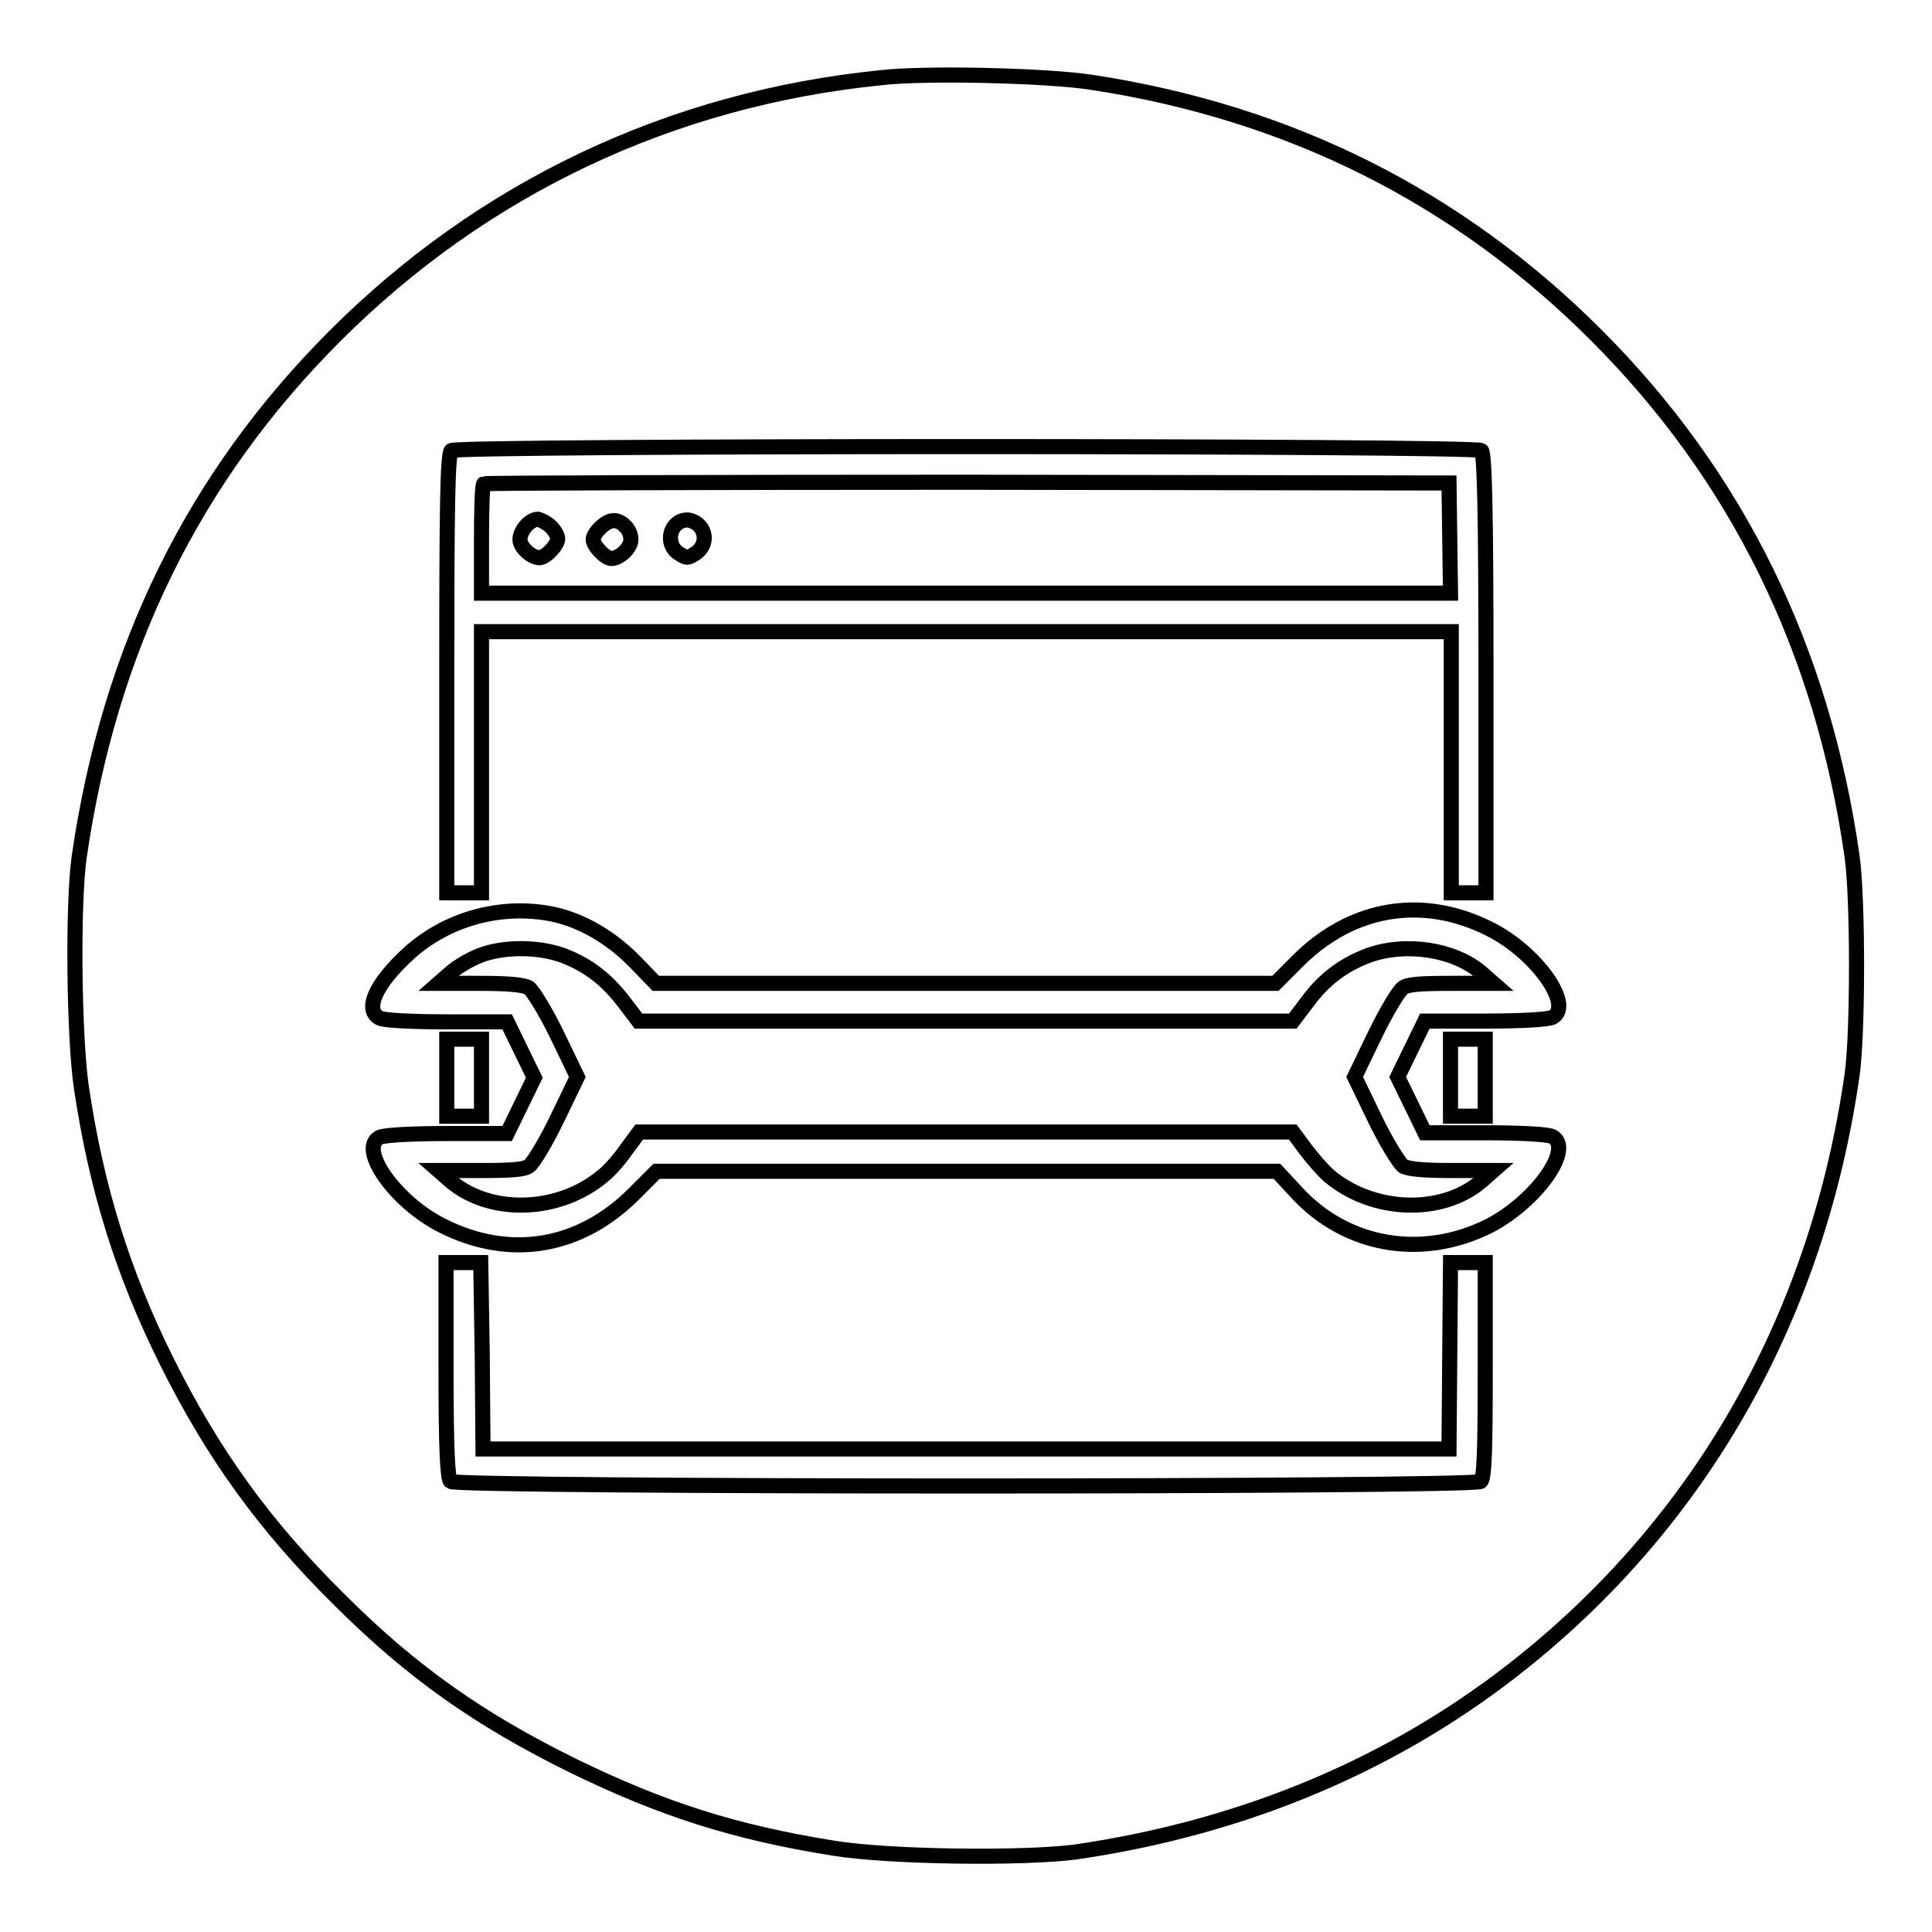 <?xml version="1.0" encoding="utf-8"?>
<!-- Svg Vector Icons : http://www.onlinewebfonts.com/icon -->
<!DOCTYPE svg PUBLIC "-//W3C//DTD SVG 1.1//EN" "http://www.w3.org/Graphics/SVG/1.1/DTD/svg11.dtd">
<svg version="1.1" xmlns="http://www.w3.org/2000/svg" xmlns:xlink="http://www.w3.org/1999/xlink" x="0px" y="0px" viewBox="0 0 256 256" enable-background="new 0 0 256 256" xml:space="preserve">
<g><g><g><path stroke-width="2" fill-opacity="0" stroke="#000000"  d="M116.7,10.3C88.9,13.1,64,24.9,44.4,44.5c-18.8,18.8-29.9,41.5-33.9,69c-0.9,6.3-0.7,24.1,0.3,30.7c2,13.4,5.5,24.5,11.2,36c6.2,12.5,13.1,22,22.9,31.7c9.7,9.7,18.7,16,31.1,22.1c11.7,5.7,21.3,8.8,34.5,10.9c7.4,1.2,25.1,1.4,32,0.5c22.7-3.3,42.9-11.9,59.6-25.4c23.8-19.2,38.8-46.1,43.3-77.5c0.8-5.4,0.8-23.6,0-29.1c-3.9-27.3-15.2-50.3-33.9-69c-18.3-18.3-40.6-29.5-66.9-33.5C138.8,10,122.6,9.6,116.7,10.3z M196.3,59.7c0.4,0.4,0.6,7.6,0.6,29.6v29h-2.3h-2.3V101V83.7H128H63.8V101v17.3h-2.3h-2.3v-29c0-21.9,0.1-29.1,0.6-29.6C60.5,59,195.5,59,196.3,59.7z M73.1,121.1c3.9,0.8,7.7,3,10.9,6.2l2.9,3h41.1H169l3-3c7.1-7.1,16.5-8.7,25.4-4.2c6.2,3.1,11.2,10.2,8.3,11.7c-0.6,0.3-4.3,0.5-8.9,0.5h-8l-1.8,3.7l-1.8,3.7l1.8,3.7l1.8,3.7h8c4.6,0,8.4,0.2,8.9,0.5c2.9,1.6-2.2,8.6-8.3,11.8c-8.9,4.5-19,2.8-25.6-4.4l-2.6-2.8H128H87l-3,3c-7.2,7.2-16.5,8.7-25.4,4.2c-6.2-3.1-11.2-10.2-8.3-11.7c0.6-0.3,4.3-0.5,8.9-0.5h8l1.8-3.7l1.8-3.7l-1.8-3.7l-1.8-3.7h-8c-4.6,0-8.4-0.2-8.9-0.5c-2.1-1.1-0.5-4.6,3.9-8.6C59.3,121.7,66.4,119.8,73.1,121.1z M63.8,142.8v5.1h-2.3h-2.3v-5.1v-5.1h2.3h2.3V142.8z M196.8,142.8v5.1h-2.3h-2.3v-5.1v-5.1h2.3h2.3V142.8z M63.9,179.6L64,192h64h64l0.1-12.4l0.1-12.3h2.3h2.3v14.2c0,10.4-0.1,14.4-0.6,14.8c-0.8,0.8-135.8,0.8-136.5,0c-0.4-0.4-0.6-4.3-0.6-14.8v-14.2h2.3h2.3L63.9,179.6z"/><path stroke-width="2" fill-opacity="0" stroke="#000000"  d="M64.1,64.1c-0.2,0.1-0.3,3.5-0.3,7.4v7.1H128h64.2l-0.1-7.3L192,64l-63.8-0.1C93.1,63.9,64.3,64,64.1,64.1z M73,69.8c0.5,0.5,0.9,1.2,0.9,1.6c0,0.8-1.6,2.5-2.4,2.5c-1.1,0-2.6-1.4-2.6-2.4c0-1.2,1.3-2.7,2.4-2.7C71.7,68.9,72.5,69.3,73,69.8z M82.8,69.7c0.5,0.4,0.8,1.2,0.8,1.8c0,1.1-1.5,2.5-2.6,2.5c-0.8,0-2.4-1.7-2.4-2.5c0-0.9,1.7-2.5,2.6-2.5C81.6,68.9,82.4,69.2,82.8,69.7z M92.6,69.6c1.1,1.1,0.9,2.8-0.4,3.7c-1.1,0.7-1.2,0.7-2.3,0c-1.9-1.3-1.1-4.4,1.2-4.4C91.5,68.9,92.2,69.2,92.6,69.6z"/><path stroke-width="2" fill-opacity="0" stroke="#000000"  d="M63.6,126.6c-1.3,0.5-3,1.5-3.9,2.3l-1.6,1.4l5.5,0c4,0,5.8,0.2,6.5,0.6c0.5,0.4,2.2,3.1,3.7,6.2l2.7,5.6l-2.7,5.6c-1.5,3.1-3.2,5.9-3.7,6.2c-0.6,0.5-2.5,0.6-6.5,0.6l-5.5,0l1.6,1.4c5.3,4.5,14.4,4.2,20.2-0.7c0.8-0.6,2.2-2.2,3.1-3.5l1.7-2.3H128h43.3l1.7,2.3c0.9,1.2,2.3,2.8,3.1,3.5c5.8,4.9,15,5.2,20.2,0.7l1.6-1.4l-5.5,0c-4,0-5.8-0.2-6.5-0.6c-0.5-0.4-2.2-3.1-3.7-6.2l-2.7-5.6l2.7-5.6c1.5-3.1,3.2-5.9,3.7-6.2c0.6-0.5,2.5-0.6,6.5-0.6l5.5,0l-1.6-1.4c-3.6-3.1-10-4.1-15-2.3c-3.4,1.3-5.9,3.2-8.1,6.2l-1.9,2.5H128H84.6l-1.9-2.5c-2.3-3-4.7-4.9-8.1-6.2C71.3,125.4,66.7,125.4,63.6,126.6z"/></g></g></g>
</svg>